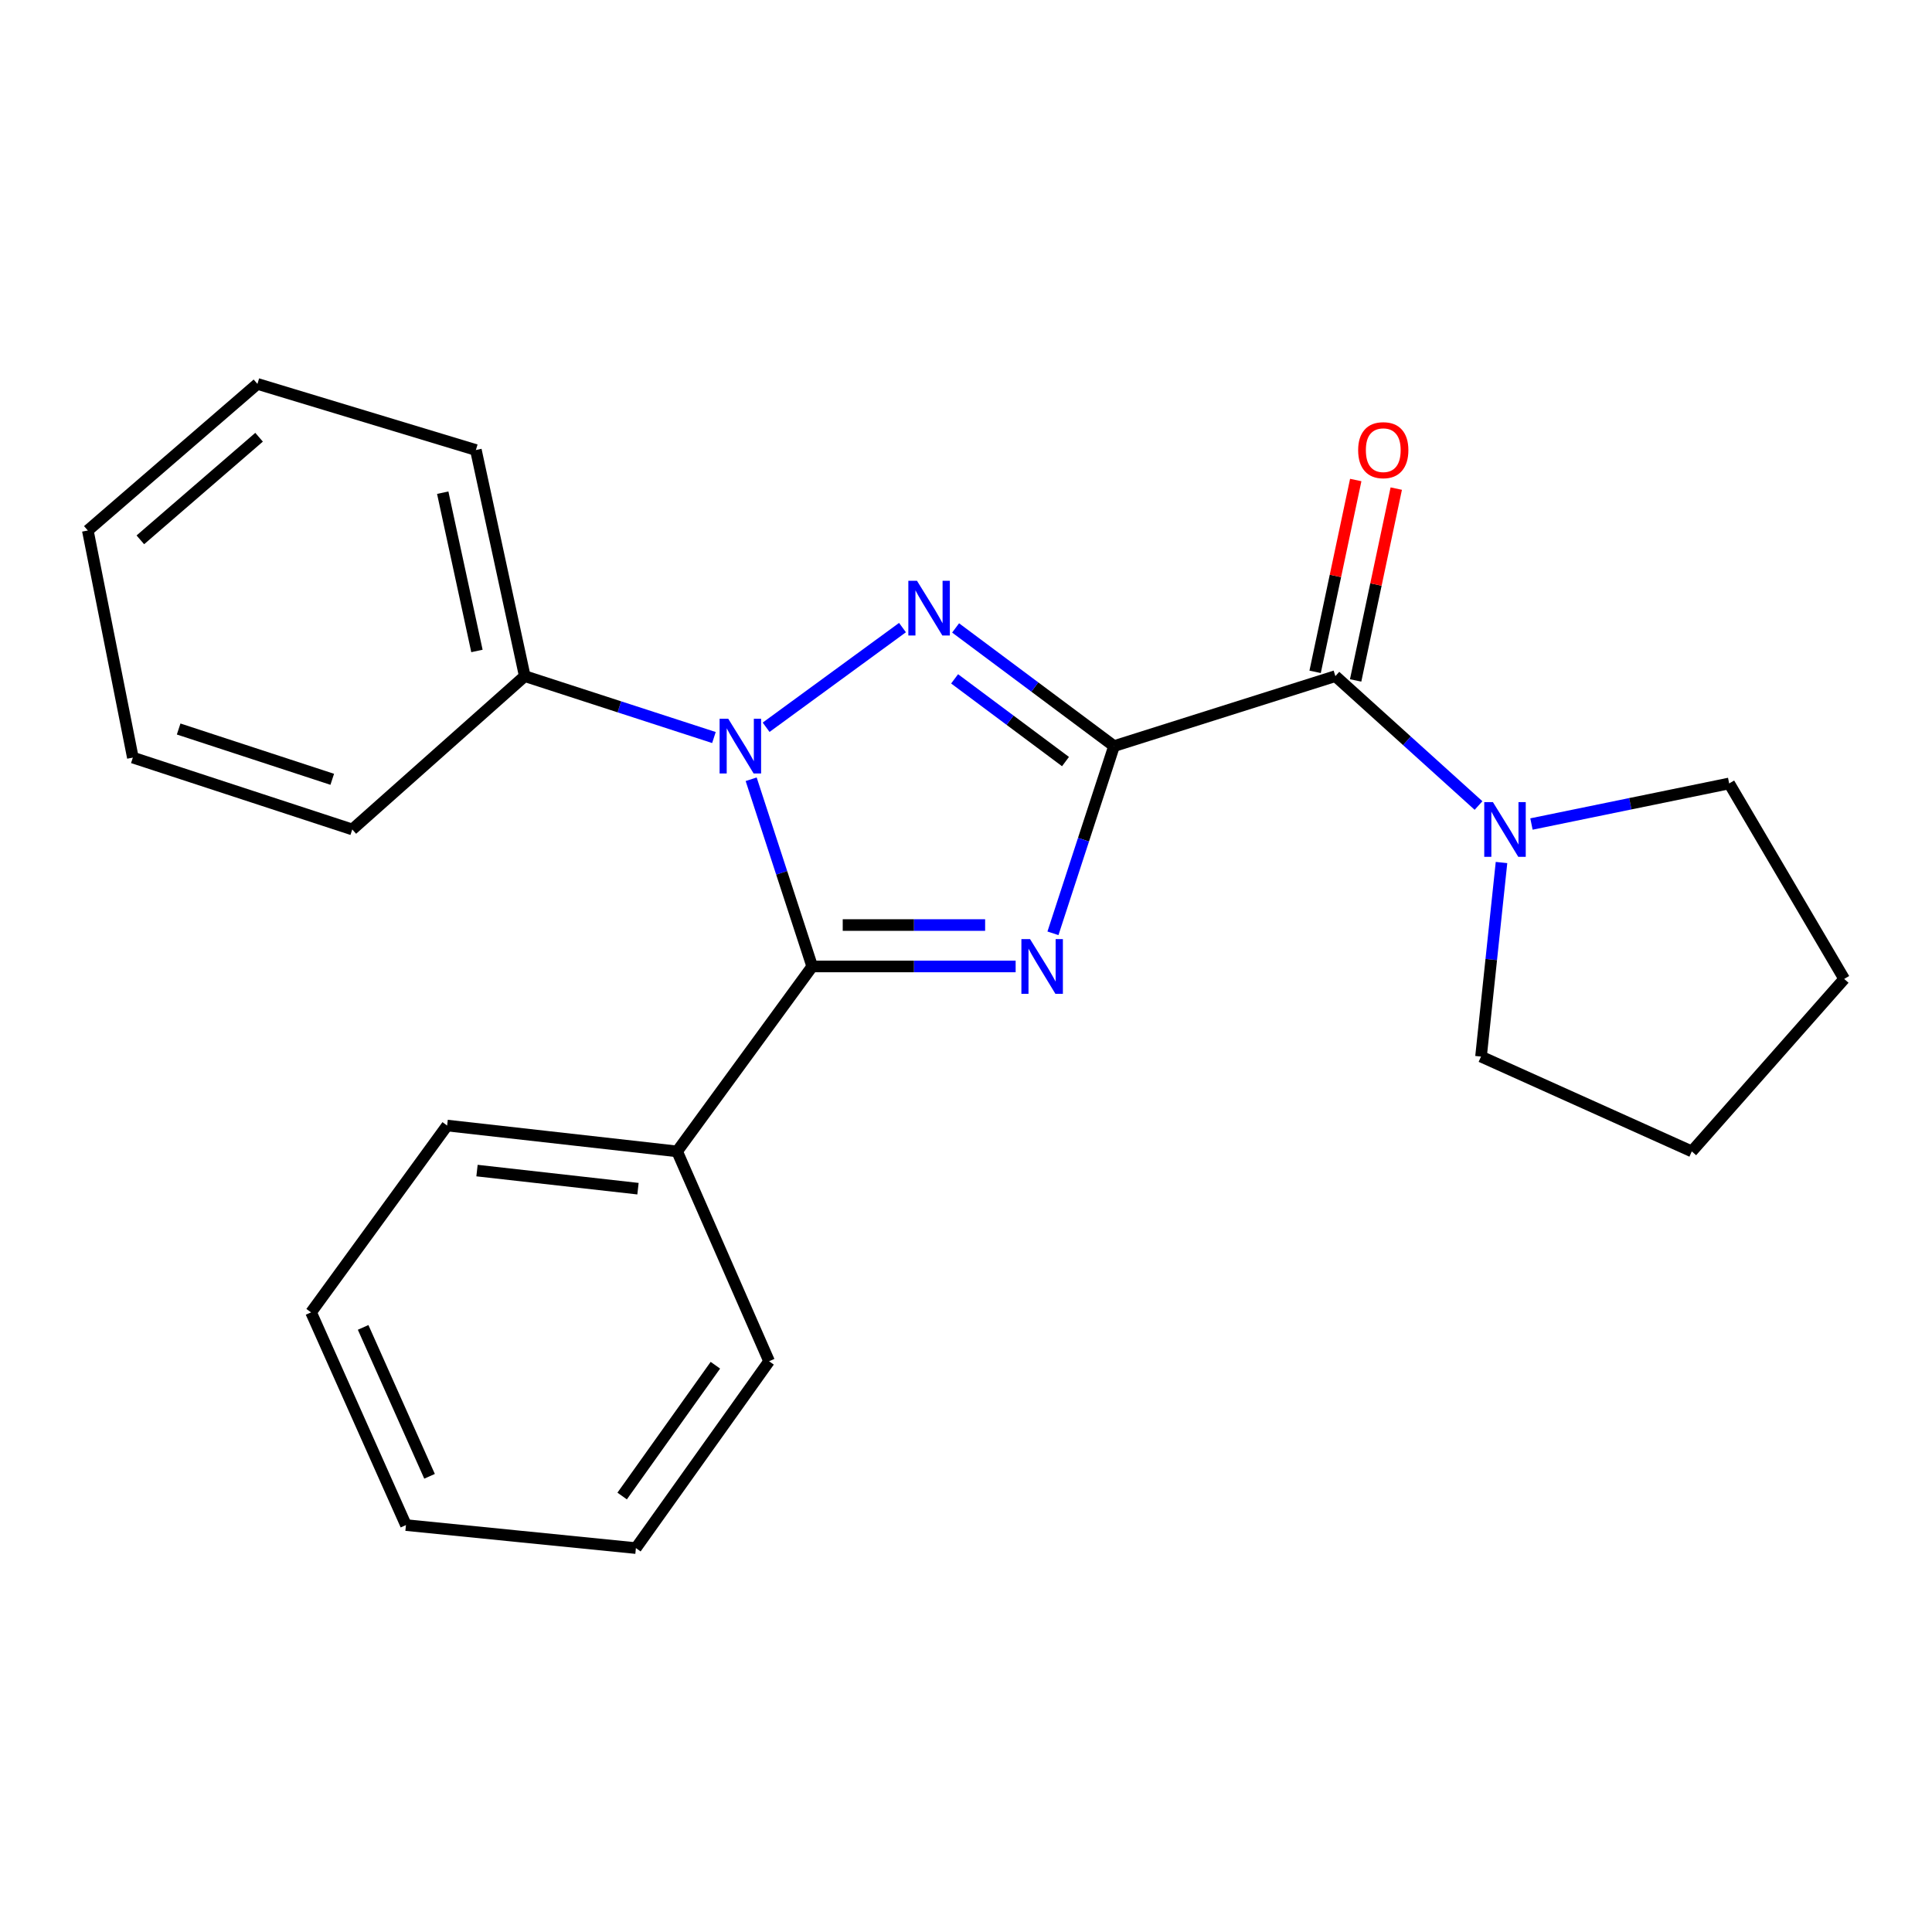 <?xml version='1.0' encoding='iso-8859-1'?>
<svg version='1.1' baseProfile='full'
              xmlns='http://www.w3.org/2000/svg'
                      xmlns:rdkit='http://www.rdkit.org/xml'
                      xmlns:xlink='http://www.w3.org/1999/xlink'
                  xml:space='preserve'
width='1000px' height='1000px' viewBox='0 0 1000 1000'>
<!-- END OF HEADER -->
<rect style='opacity:1.0;fill:#FFFFFF;stroke:none' width='1000' height='1000' x='0' y='0'> </rect>
<path class='bond-0' d='M 576.621,386.182 L 560.816,434.63' style='fill:none;fill-rule:evenodd;stroke:#000000;stroke-width:6px;stroke-linecap:butt;stroke-linejoin:miter;stroke-opacity:1' />
<path class='bond-0' d='M 560.816,434.63 L 545.01,483.079' style='fill:none;fill-rule:evenodd;stroke:#0000FF;stroke-width:6px;stroke-linecap:butt;stroke-linejoin:miter;stroke-opacity:1' />
<path class='bond-1' d='M 576.621,386.182 L 535.621,355.599' style='fill:none;fill-rule:evenodd;stroke:#000000;stroke-width:6px;stroke-linecap:butt;stroke-linejoin:miter;stroke-opacity:1' />
<path class='bond-1' d='M 535.621,355.599 L 494.621,325.016' style='fill:none;fill-rule:evenodd;stroke:#0000FF;stroke-width:6px;stroke-linecap:butt;stroke-linejoin:miter;stroke-opacity:1' />
<path class='bond-1' d='M 551.502,394.192 L 522.802,372.784' style='fill:none;fill-rule:evenodd;stroke:#000000;stroke-width:6px;stroke-linecap:butt;stroke-linejoin:miter;stroke-opacity:1' />
<path class='bond-1' d='M 522.802,372.784 L 494.102,351.376' style='fill:none;fill-rule:evenodd;stroke:#0000FF;stroke-width:6px;stroke-linecap:butt;stroke-linejoin:miter;stroke-opacity:1' />
<path class='bond-4' d='M 576.621,386.182 L 691.189,349.962' style='fill:none;fill-rule:evenodd;stroke:#000000;stroke-width:6px;stroke-linecap:butt;stroke-linejoin:miter;stroke-opacity:1' />
<path class='bond-3' d='M 525.697,500.238 L 473.049,500.238' style='fill:none;fill-rule:evenodd;stroke:#0000FF;stroke-width:6px;stroke-linecap:butt;stroke-linejoin:miter;stroke-opacity:1' />
<path class='bond-3' d='M 473.049,500.238 L 420.401,500.238' style='fill:none;fill-rule:evenodd;stroke:#000000;stroke-width:6px;stroke-linecap:butt;stroke-linejoin:miter;stroke-opacity:1' />
<path class='bond-3' d='M 509.903,478.799 L 473.049,478.799' style='fill:none;fill-rule:evenodd;stroke:#0000FF;stroke-width:6px;stroke-linecap:butt;stroke-linejoin:miter;stroke-opacity:1' />
<path class='bond-3' d='M 473.049,478.799 L 436.196,478.799' style='fill:none;fill-rule:evenodd;stroke:#000000;stroke-width:6px;stroke-linecap:butt;stroke-linejoin:miter;stroke-opacity:1' />
<path class='bond-2' d='M 467.13,324.839 L 396.543,376.432' style='fill:none;fill-rule:evenodd;stroke:#0000FF;stroke-width:6px;stroke-linecap:butt;stroke-linejoin:miter;stroke-opacity:1' />
<path class='bond-6' d='M 369.531,381.744 L 320.572,365.853' style='fill:none;fill-rule:evenodd;stroke:#0000FF;stroke-width:6px;stroke-linecap:butt;stroke-linejoin:miter;stroke-opacity:1' />
<path class='bond-6' d='M 320.572,365.853 L 271.614,349.962' style='fill:none;fill-rule:evenodd;stroke:#000000;stroke-width:6px;stroke-linecap:butt;stroke-linejoin:miter;stroke-opacity:1' />
<path class='bond-23' d='M 388.8,403.341 L 404.601,451.79' style='fill:none;fill-rule:evenodd;stroke:#0000FF;stroke-width:6px;stroke-linecap:butt;stroke-linejoin:miter;stroke-opacity:1' />
<path class='bond-23' d='M 404.601,451.79 L 420.401,500.238' style='fill:none;fill-rule:evenodd;stroke:#000000;stroke-width:6px;stroke-linecap:butt;stroke-linejoin:miter;stroke-opacity:1' />
<path class='bond-7' d='M 420.401,500.238 L 350.474,595.964' style='fill:none;fill-rule:evenodd;stroke:#000000;stroke-width:6px;stroke-linecap:butt;stroke-linejoin:miter;stroke-opacity:1' />
<path class='bond-5' d='M 691.189,349.962 L 728.237,383.451' style='fill:none;fill-rule:evenodd;stroke:#000000;stroke-width:6px;stroke-linecap:butt;stroke-linejoin:miter;stroke-opacity:1' />
<path class='bond-5' d='M 728.237,383.451 L 765.284,416.939' style='fill:none;fill-rule:evenodd;stroke:#0000FF;stroke-width:6px;stroke-linecap:butt;stroke-linejoin:miter;stroke-opacity:1' />
<path class='bond-8' d='M 701.676,352.183 L 712.19,302.541' style='fill:none;fill-rule:evenodd;stroke:#000000;stroke-width:6px;stroke-linecap:butt;stroke-linejoin:miter;stroke-opacity:1' />
<path class='bond-8' d='M 712.19,302.541 L 722.703,252.9' style='fill:none;fill-rule:evenodd;stroke:#FF0000;stroke-width:6px;stroke-linecap:butt;stroke-linejoin:miter;stroke-opacity:1' />
<path class='bond-8' d='M 680.703,347.741 L 691.216,298.099' style='fill:none;fill-rule:evenodd;stroke:#000000;stroke-width:6px;stroke-linecap:butt;stroke-linejoin:miter;stroke-opacity:1' />
<path class='bond-8' d='M 691.216,298.099 L 701.729,248.458' style='fill:none;fill-rule:evenodd;stroke:#FF0000;stroke-width:6px;stroke-linecap:butt;stroke-linejoin:miter;stroke-opacity:1' />
<path class='bond-9' d='M 777.176,446.438 L 771.874,496.659' style='fill:none;fill-rule:evenodd;stroke:#0000FF;stroke-width:6px;stroke-linecap:butt;stroke-linejoin:miter;stroke-opacity:1' />
<path class='bond-9' d='M 771.874,496.659 L 766.572,546.88' style='fill:none;fill-rule:evenodd;stroke:#000000;stroke-width:6px;stroke-linecap:butt;stroke-linejoin:miter;stroke-opacity:1' />
<path class='bond-10' d='M 792.684,426.511 L 843.85,416.012' style='fill:none;fill-rule:evenodd;stroke:#0000FF;stroke-width:6px;stroke-linecap:butt;stroke-linejoin:miter;stroke-opacity:1' />
<path class='bond-10' d='M 843.85,416.012 L 895.016,405.513' style='fill:none;fill-rule:evenodd;stroke:#000000;stroke-width:6px;stroke-linecap:butt;stroke-linejoin:miter;stroke-opacity:1' />
<path class='bond-11' d='M 271.614,349.962 L 246.315,232.928' style='fill:none;fill-rule:evenodd;stroke:#000000;stroke-width:6px;stroke-linecap:butt;stroke-linejoin:miter;stroke-opacity:1' />
<path class='bond-11' d='M 246.864,336.936 L 229.155,255.013' style='fill:none;fill-rule:evenodd;stroke:#000000;stroke-width:6px;stroke-linecap:butt;stroke-linejoin:miter;stroke-opacity:1' />
<path class='bond-12' d='M 271.614,349.962 L 182.332,429.322' style='fill:none;fill-rule:evenodd;stroke:#000000;stroke-width:6px;stroke-linecap:butt;stroke-linejoin:miter;stroke-opacity:1' />
<path class='bond-13' d='M 350.474,595.964 L 231.439,582.576' style='fill:none;fill-rule:evenodd;stroke:#000000;stroke-width:6px;stroke-linecap:butt;stroke-linejoin:miter;stroke-opacity:1' />
<path class='bond-13' d='M 330.223,615.261 L 246.898,605.889' style='fill:none;fill-rule:evenodd;stroke:#000000;stroke-width:6px;stroke-linecap:butt;stroke-linejoin:miter;stroke-opacity:1' />
<path class='bond-14' d='M 350.474,595.964 L 398.081,704.577' style='fill:none;fill-rule:evenodd;stroke:#000000;stroke-width:6px;stroke-linecap:butt;stroke-linejoin:miter;stroke-opacity:1' />
<path class='bond-16' d='M 766.572,546.88 L 875.673,595.964' style='fill:none;fill-rule:evenodd;stroke:#000000;stroke-width:6px;stroke-linecap:butt;stroke-linejoin:miter;stroke-opacity:1' />
<path class='bond-15' d='M 895.016,405.513 L 954.545,506.694' style='fill:none;fill-rule:evenodd;stroke:#000000;stroke-width:6px;stroke-linecap:butt;stroke-linejoin:miter;stroke-opacity:1' />
<path class='bond-19' d='M 246.315,232.928 L 133.248,198.709' style='fill:none;fill-rule:evenodd;stroke:#000000;stroke-width:6px;stroke-linecap:butt;stroke-linejoin:miter;stroke-opacity:1' />
<path class='bond-20' d='M 182.332,429.322 L 68.764,392.125' style='fill:none;fill-rule:evenodd;stroke:#000000;stroke-width:6px;stroke-linecap:butt;stroke-linejoin:miter;stroke-opacity:1' />
<path class='bond-20' d='M 171.969,403.369 L 92.472,377.331' style='fill:none;fill-rule:evenodd;stroke:#000000;stroke-width:6px;stroke-linecap:butt;stroke-linejoin:miter;stroke-opacity:1' />
<path class='bond-18' d='M 231.439,582.576 L 161.011,679.279' style='fill:none;fill-rule:evenodd;stroke:#000000;stroke-width:6px;stroke-linecap:butt;stroke-linejoin:miter;stroke-opacity:1' />
<path class='bond-17' d='M 398.081,704.577 L 329.142,801.291' style='fill:none;fill-rule:evenodd;stroke:#000000;stroke-width:6px;stroke-linecap:butt;stroke-linejoin:miter;stroke-opacity:1' />
<path class='bond-17' d='M 370.282,706.64 L 322.025,774.34' style='fill:none;fill-rule:evenodd;stroke:#000000;stroke-width:6px;stroke-linecap:butt;stroke-linejoin:miter;stroke-opacity:1' />
<path class='bond-24' d='M 954.545,506.694 L 875.673,595.964' style='fill:none;fill-rule:evenodd;stroke:#000000;stroke-width:6px;stroke-linecap:butt;stroke-linejoin:miter;stroke-opacity:1' />
<path class='bond-22' d='M 329.142,801.291 L 210.119,789.381' style='fill:none;fill-rule:evenodd;stroke:#000000;stroke-width:6px;stroke-linecap:butt;stroke-linejoin:miter;stroke-opacity:1' />
<path class='bond-26' d='M 161.011,679.279 L 210.119,789.381' style='fill:none;fill-rule:evenodd;stroke:#000000;stroke-width:6px;stroke-linecap:butt;stroke-linejoin:miter;stroke-opacity:1' />
<path class='bond-26' d='M 187.958,687.061 L 222.333,764.132' style='fill:none;fill-rule:evenodd;stroke:#000000;stroke-width:6px;stroke-linecap:butt;stroke-linejoin:miter;stroke-opacity:1' />
<path class='bond-25' d='M 133.248,198.709 L 45.455,274.579' style='fill:none;fill-rule:evenodd;stroke:#000000;stroke-width:6px;stroke-linecap:butt;stroke-linejoin:miter;stroke-opacity:1' />
<path class='bond-25' d='M 134.097,226.31 L 72.642,279.42' style='fill:none;fill-rule:evenodd;stroke:#000000;stroke-width:6px;stroke-linecap:butt;stroke-linejoin:miter;stroke-opacity:1' />
<path class='bond-21' d='M 68.764,392.125 L 45.455,274.579' style='fill:none;fill-rule:evenodd;stroke:#000000;stroke-width:6px;stroke-linecap:butt;stroke-linejoin:miter;stroke-opacity:1' />
<path  class='atom-1' d='M 533.152 486.078
L 542.432 501.078
Q 543.352 502.558, 544.832 505.238
Q 546.312 507.918, 546.392 508.078
L 546.392 486.078
L 550.152 486.078
L 550.152 514.398
L 546.272 514.398
L 536.312 497.998
Q 535.152 496.078, 533.912 493.878
Q 532.712 491.678, 532.352 490.998
L 532.352 514.398
L 528.672 514.398
L 528.672 486.078
L 533.152 486.078
' fill='#0000FF'/>
<path  class='atom-2' d='M 474.635 300.618
L 483.915 315.618
Q 484.835 317.098, 486.315 319.778
Q 487.795 322.458, 487.875 322.618
L 487.875 300.618
L 491.635 300.618
L 491.635 328.938
L 487.755 328.938
L 477.795 312.538
Q 476.635 310.618, 475.395 308.418
Q 474.195 306.218, 473.835 305.538
L 473.835 328.938
L 470.155 328.938
L 470.155 300.618
L 474.635 300.618
' fill='#0000FF'/>
<path  class='atom-3' d='M 376.944 372.022
L 386.224 387.022
Q 387.144 388.502, 388.624 391.182
Q 390.104 393.862, 390.184 394.022
L 390.184 372.022
L 393.944 372.022
L 393.944 400.342
L 390.064 400.342
L 380.104 383.942
Q 378.944 382.022, 377.704 379.822
Q 376.504 377.622, 376.144 376.942
L 376.144 400.342
L 372.464 400.342
L 372.464 372.022
L 376.944 372.022
' fill='#0000FF'/>
<path  class='atom-6' d='M 772.723 415.162
L 782.003 430.162
Q 782.923 431.642, 784.403 434.322
Q 785.883 437.002, 785.963 437.162
L 785.963 415.162
L 789.723 415.162
L 789.723 443.482
L 785.843 443.482
L 775.883 427.082
Q 774.723 425.162, 773.483 422.962
Q 772.283 420.762, 771.923 420.082
L 771.923 443.482
L 768.243 443.482
L 768.243 415.162
L 772.723 415.162
' fill='#0000FF'/>
<path  class='atom-9' d='M 702.975 233.008
Q 702.975 226.208, 706.335 222.408
Q 709.695 218.608, 715.975 218.608
Q 722.255 218.608, 725.615 222.408
Q 728.975 226.208, 728.975 233.008
Q 728.975 239.888, 725.575 243.808
Q 722.175 247.688, 715.975 247.688
Q 709.735 247.688, 706.335 243.808
Q 702.975 239.928, 702.975 233.008
M 715.975 244.488
Q 720.295 244.488, 722.615 241.608
Q 724.975 238.688, 724.975 233.008
Q 724.975 227.448, 722.615 224.648
Q 720.295 221.808, 715.975 221.808
Q 711.655 221.808, 709.295 224.608
Q 706.975 227.408, 706.975 233.008
Q 706.975 238.728, 709.295 241.608
Q 711.655 244.488, 715.975 244.488
' fill='#FF0000'/>
</svg>
